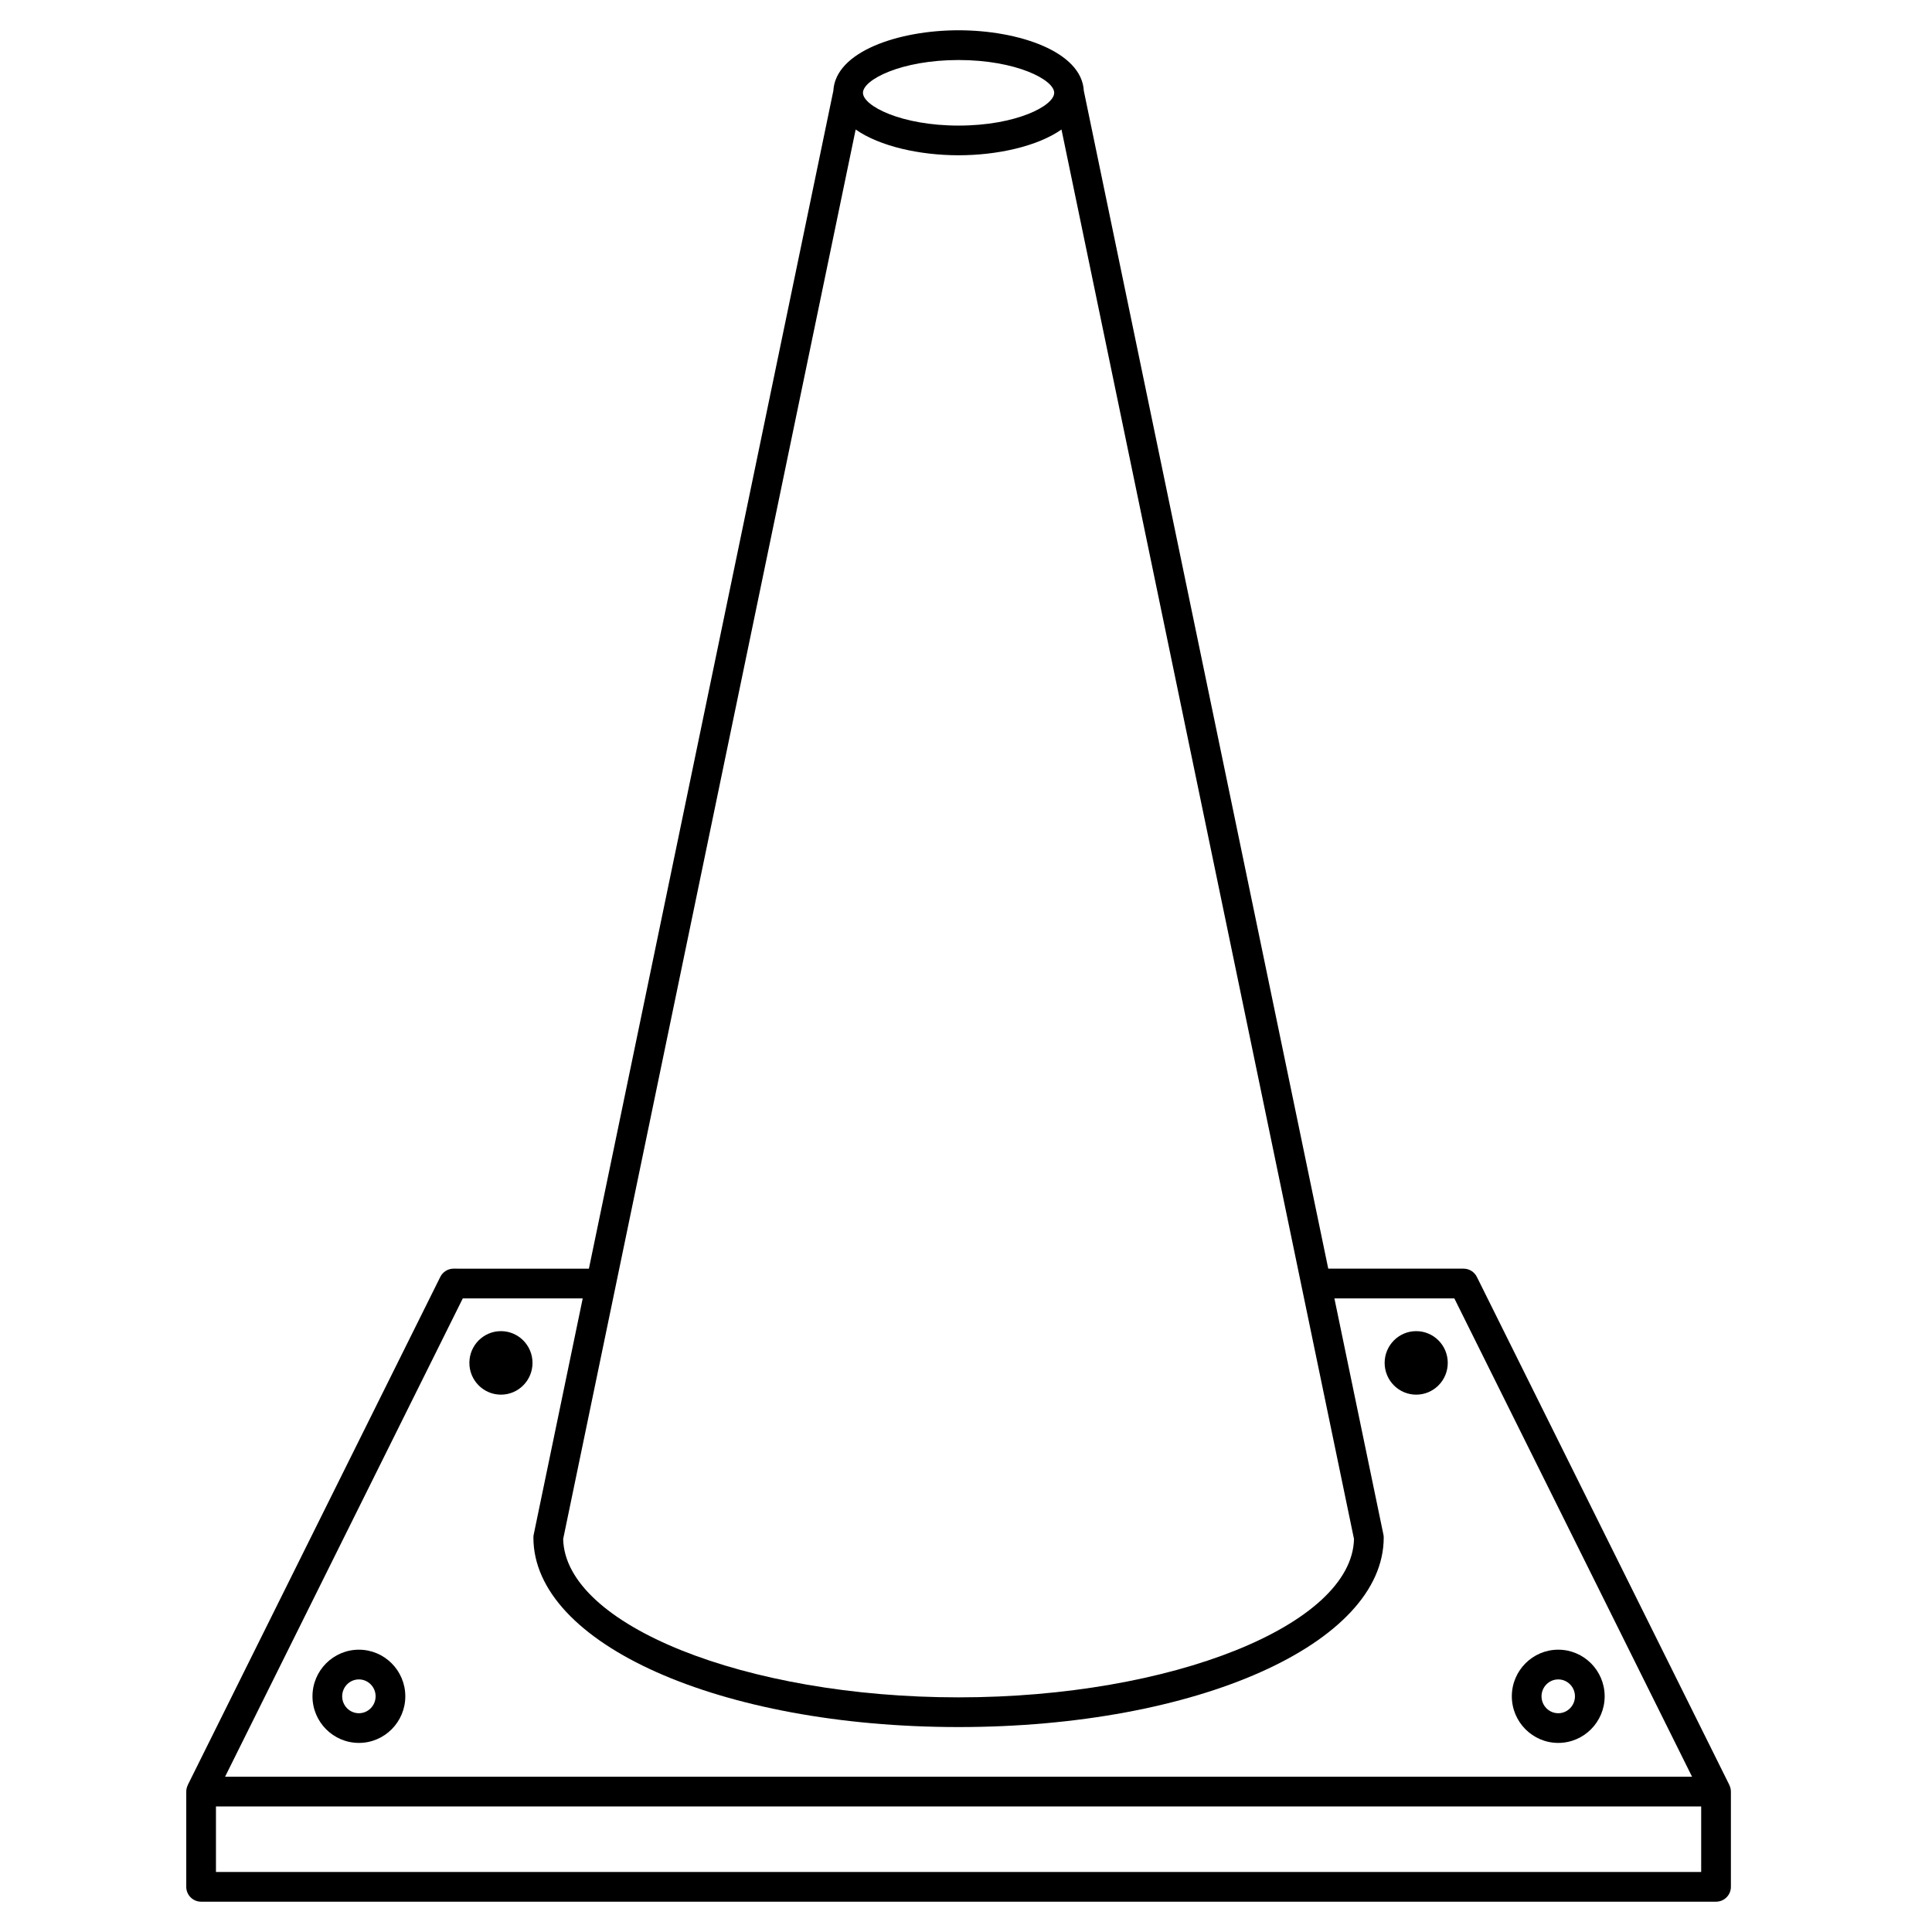 <?xml version="1.0" encoding="UTF-8"?>
<!-- Uploaded to: SVG Find, www.svgrepo.com, Generator: SVG Find Mixer Tools -->
<svg fill="#000000" width="800px" height="800px" version="1.1" viewBox="144 144 512 512" xmlns="http://www.w3.org/2000/svg">
 <g>
  <path d="m239.11 605.89c6.781 0 12.301-5.539 12.301-12.352 0-6.809-5.516-12.352-12.301-12.352-6.781 0.004-12.301 5.543-12.301 12.355 0 6.809 5.519 12.348 12.301 12.348zm0-16.828c2.441 0 4.43 2.008 4.43 4.481 0 2.469-1.988 4.481-4.43 4.481-2.441 0-4.43-2.008-4.43-4.481 0.004-2.473 1.988-4.481 4.43-4.481z"/>
  <path d="m285.12 505.18c0 4.648-3.746 8.418-8.363 8.418-4.621 0-8.367-3.769-8.367-8.418 0-4.644 3.746-8.414 8.367-8.414 4.617 0 8.363 3.769 8.363 8.414"/>
  <path d="m193.36 644.03c0 2.172 1.762 3.938 3.938 3.938h401.47c2.172 0 3.938-1.762 3.938-3.938v-25.246c0-0.629-0.16-1.219-0.426-1.746l0.016-0.008-66.914-134.64c-0.664-1.336-2.031-2.184-3.523-2.184h-35.859l-64.781-312.16c-0.562-10.41-17.359-16.023-33.188-16.023-15.832 0-32.625 5.613-33.184 16.027l-64.781 312.16-35.859-0.004c-1.496 0-2.859 0.848-3.523 2.184l-66.914 134.64 0.016 0.008c-0.262 0.527-0.426 1.113-0.426 1.746zm401.47-3.938h-393.6v-17.371h393.6zm-224.07-461.77c6.394 4.477 17.035 6.824 27.273 6.824s20.879-2.352 27.273-6.824l77.52 373.53c-0.531 22.785-48.301 41.965-104.79 41.965s-104.26-19.176-104.79-41.965zm27.273-18.418c15.23 0 25.34 5.227 25.34 8.688 0 3.457-10.105 8.688-25.34 8.688-15.23 0-25.34-5.227-25.34-8.688 0-3.461 10.105-8.688 25.34-8.688zm-131.39 328.18h31.785l-12.988 62.582c-0.055 0.262-0.082 0.531-0.082 0.801 0 28.16 49.488 50.219 112.67 50.219 63.18 0 112.67-22.059 112.67-50.219 0-0.27-0.027-0.539-0.082-0.801l-12.988-62.582h31.785l63 126.77h-388.77z"/>
  <path d="m556.95 605.89c6.781 0 12.301-5.539 12.301-12.352 0-6.809-5.516-12.352-12.301-12.352-6.781 0-12.301 5.539-12.301 12.352 0.004 6.812 5.519 12.352 12.301 12.352zm0-16.828c2.441 0 4.43 2.008 4.43 4.481 0 2.469-1.988 4.481-4.43 4.481-2.441 0-4.43-2.008-4.43-4.481 0.004-2.473 1.988-4.481 4.43-4.481z"/>
  <path d="m527.67 505.18c0 4.648-3.742 8.418-8.363 8.418-4.617 0-8.363-3.769-8.363-8.418 0-4.644 3.746-8.414 8.363-8.414 4.621 0 8.363 3.769 8.363 8.414"/>
 </g>
</svg>